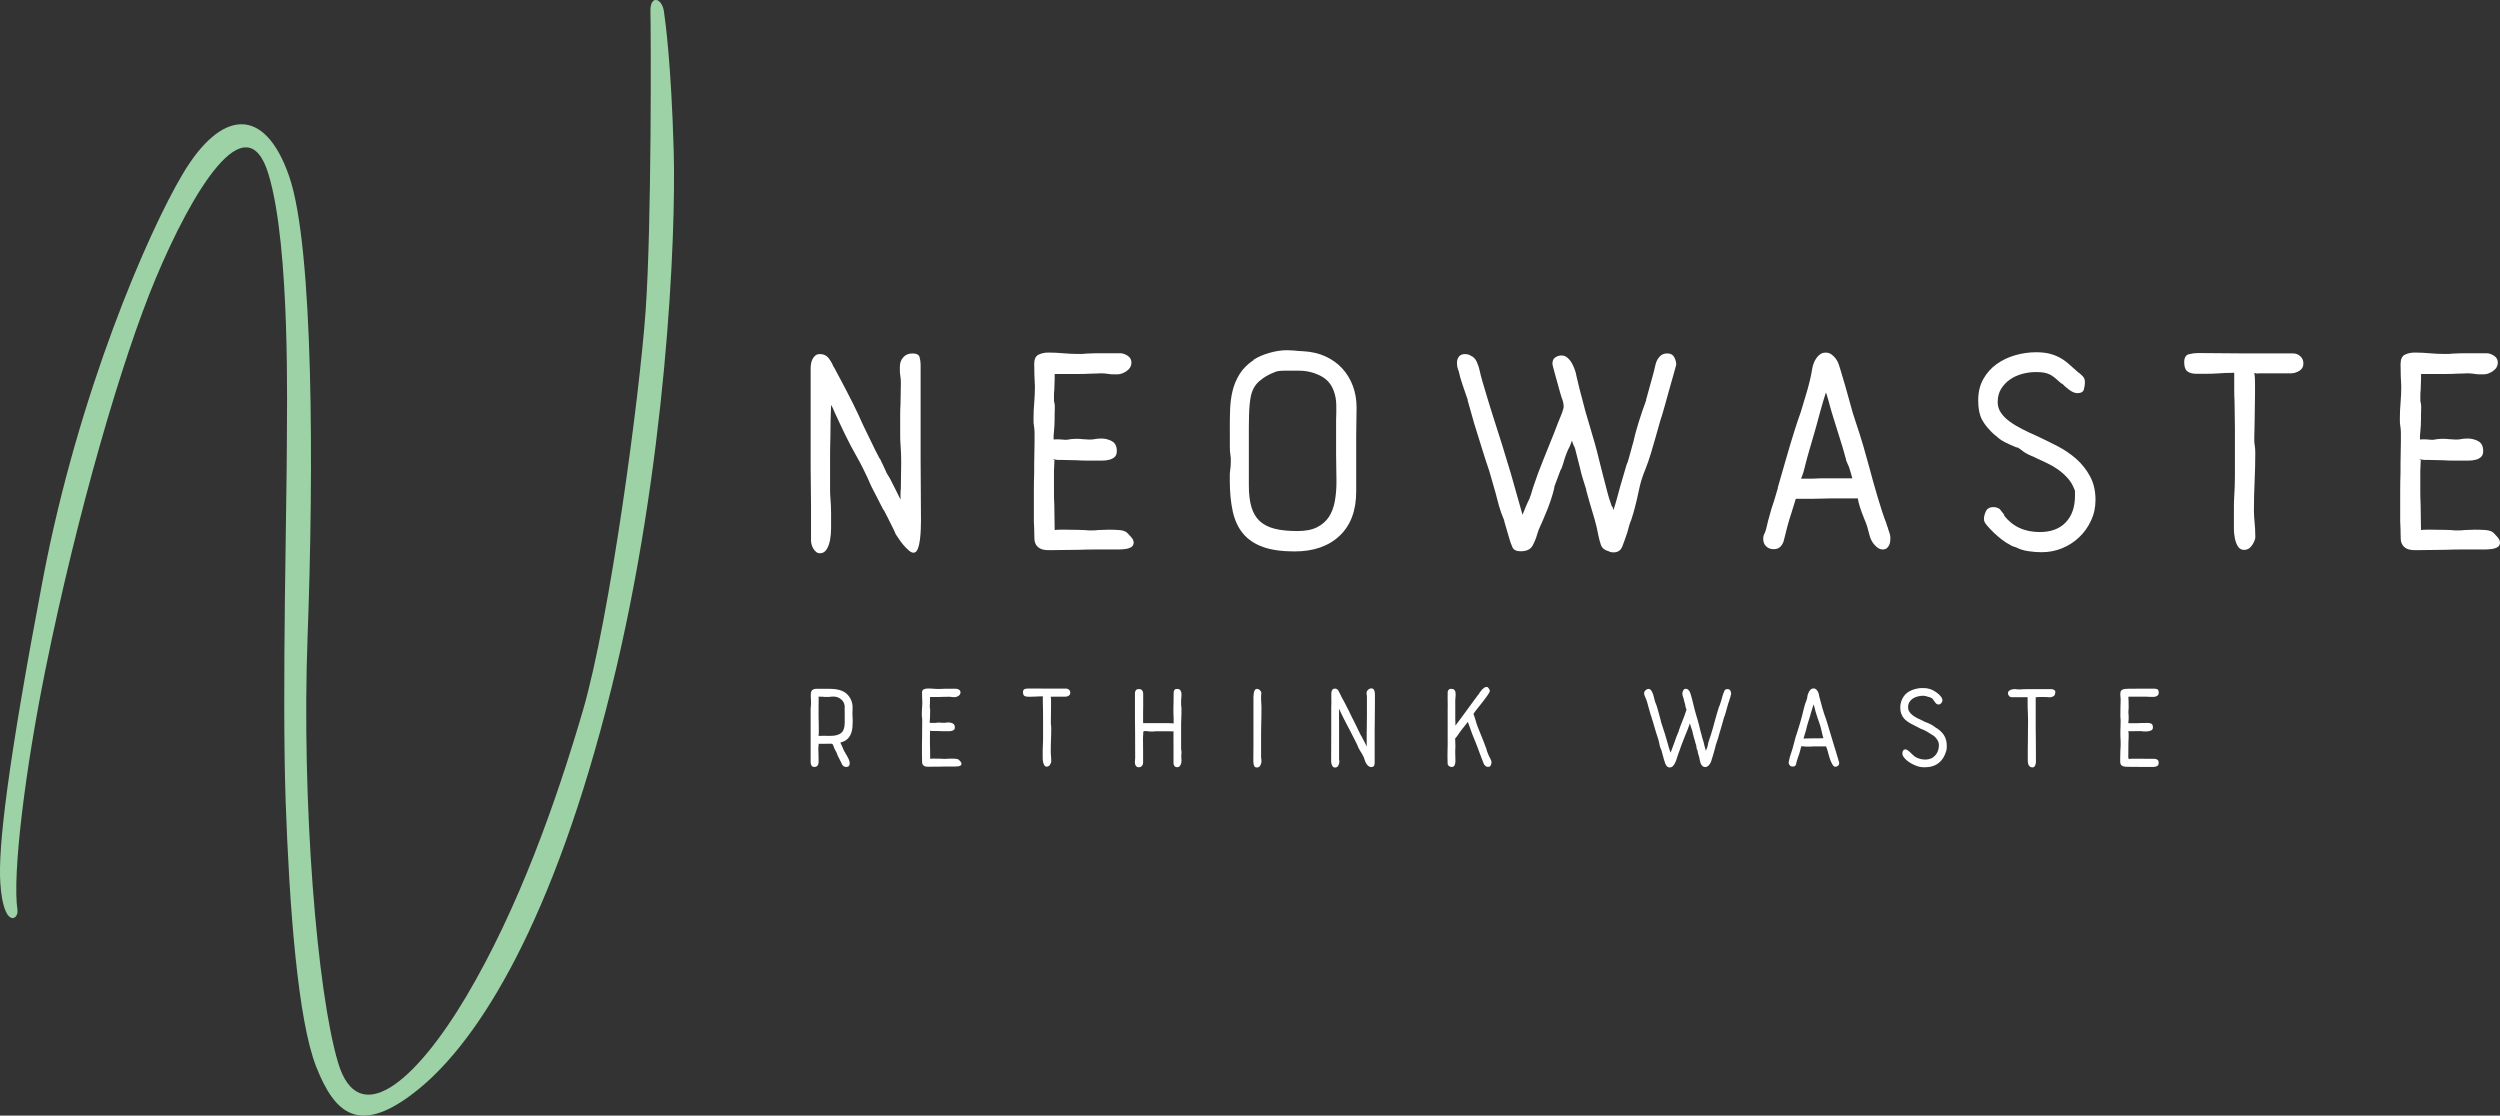 <?xml version="1.0" encoding="UTF-8"?>
<svg id="Layer_1" data-name="Layer 1" xmlns="http://www.w3.org/2000/svg" viewBox="0 0 545.86 243.58">
  <rect x="0" y="0" width="545.86" height="243.58" fill="#333333" stroke="none"/>
  <defs>
    <style>
      .cls-1 {
        fill: #fff;
      }

      .cls-2 {
        fill: #9cd2a5;
      }
    </style>
  </defs>
  <g>
    <g>
      <path class="cls-1" d="M199.5,120.69c-.34,0-.71-.18-1.11-.54-.41-.36-.8-.77-1.19-1.22-.38-.45-.72-.91-1.01-1.37-.29-.46-.5-.78-.65-.97,0-.1-.18-.5-.54-1.22-.36-.72-.73-1.46-1.11-2.23l-.93-1.8h-.07l-1.51-2.95c-.67-1.2-1.32-2.54-1.94-4.03-.34-.72-.7-1.46-1.08-2.23-.38-.77-.77-1.48-1.15-2.16-.96-1.68-1.85-3.35-2.66-5.03-.82-1.68-1.58-3.31-2.3-4.89l-.5-1.15v.07l-.29-.58c-.05,1.15-.08,2.3-.11,3.45-.02,1.15-.04,2.3-.04,3.45-.05,1.68-.07,3.36-.07,5.03v6.72c0,.55.02,1.09.07,1.62.05.57.08,1.15.11,1.72.02.58.04,1.13.04,1.65v3.24c0,.91-.07,1.77-.22,2.59-.14.82-.4,1.51-.75,2.08-.36.58-.85.86-1.47.86-.34,0-.62-.11-.86-.32-.24-.22-.44-.47-.61-.75-.17-.29-.29-.59-.36-.9-.07-.31-.11-.56-.11-.75v-7.55c0-1.39-.01-2.78-.04-4.17-.03-1.39-.04-2.78-.04-4.17v-21.78c0-.24.02-.54.07-.9.05-.36.14-.69.29-1.01.14-.31.35-.59.61-.83.26-.24.61-.36,1.04-.36.86,0,1.53.34,2.01,1.01.48.67.81,1.29,1.01,1.87v-.14l1.8,3.38c.81,1.53,1.62,3.09,2.41,4.67.79,1.58,1.52,3.14,2.19,4.67.62,1.25,1.23,2.5,1.83,3.77.6,1.27,1.23,2.53,1.9,3.77l-.07-.14c.1.1.17.2.22.32.05.12.12.3.22.54v-.07l.86,1.87c.1.24.2.46.32.65.12.19.25.41.4.65l.29.5.14.29c.43.82.81,1.57,1.15,2.26.33.7.65,1.33.93,1.91v-1.19c0-.41.02-.8.07-1.19,0-.72.01-1.69.04-2.91.02-1.22.04-2.19.04-2.91,0-.67-.01-1.32-.04-1.94-.02-.62-.06-1.27-.11-1.94-.05-.57-.07-1.25-.07-2.01v-4.46c0-.77.02-1.56.07-2.37,0-.62.01-1.4.04-2.34.02-.93.04-1.71.04-2.34,0-.24-.01-.5-.04-.79-.02-.29-.06-.58-.11-.86-.05-.29-.07-.58-.07-.86v-.93c0-.81.25-1.5.75-2.05.5-.55,1.16-.83,1.98-.83.91,0,1.44.28,1.58.83.14.55.22,1.09.22,1.62v20.49c0,2.25.01,4.49.04,6.72.02,2.23.04,4.52.04,6.87,0,.38-.01.97-.04,1.76-.03.79-.08,1.57-.18,2.34-.1.77-.25,1.44-.47,2.01-.22.58-.52.86-.9.86Z"/>
      <path class="cls-1" d="M225.81,79.5c0-1.05.31-1.74.93-2.05.62-.31,1.34-.47,2.16-.47.53,0,1.07.01,1.62.04.55.02,1.09.06,1.62.11.53.05,1.04.08,1.55.11.5.02,1.02.04,1.55.04h.9c.31,0,.63-.02.97-.07.33,0,.67-.01,1.01-.04.33-.02.67-.04,1.01-.04h5.46c.53,0,1.07.18,1.62.54.55.36.83.85.83,1.47,0,.77-.35,1.39-1.04,1.87-.7.48-1.35.72-1.98.72h-1.01c-.29,0-.57-.02-.86-.07-.29-.05-.59-.08-.9-.11-.31-.02-.59-.04-.83-.04s-.56.01-.97.04c-.41.03-.88.04-1.4.04-.77.05-1.67.07-2.7.07h-5.07v1.01c0,.38-.01.79-.04,1.22-.02.43-.04.84-.04,1.22-.05.38-.07.79-.07,1.22v1.22c0,.1.02.19.07.29.1.38.13.82.11,1.29-.02.48-.04.96-.04,1.44v.86c0,.43-.01.91-.04,1.44-.02.53-.06,1.01-.11,1.44-.05.38-.07.65-.07.79v.86c.62-.05,1.17-.05,1.65,0,.14,0,.31.01.5.04.19.03.36.04.5.04.1,0,.24-.01.43-.04.19-.02.41-.06.65-.11.91-.1,1.77-.1,2.59,0,.19,0,.41.01.65.04.24.03.46.04.65.04h.54c.22,0,.44-.02.68-.07.24-.05.49-.08.75-.11.26-.02.54-.04.83-.04.81,0,1.58.19,2.3.58.72.38,1.08,1.1,1.08,2.16,0,.58-.16,1.01-.47,1.29-.31.29-.71.49-1.19.61-.48.12-.97.18-1.47.18h-3.52c-.65,0-1.31-.02-1.98-.07-.48,0-1.09-.01-1.83-.04-.74-.02-1.35-.04-1.83-.04h-.57c-.19,0-.36-.02-.5-.07-.1,0-.2-.01-.32-.04-.12-.02-.23-.04-.32-.04.29.1.42.19.4.29-.02.1-.04.19-.04.29,0,.34-.01.66-.04.97-.02.31-.04.64-.04.97v4.67c0,.91.02,1.82.07,2.73,0,.96.01,1.88.04,2.77.02.89.04,1.79.04,2.7v.07c.38-.05.78-.07,1.19-.07h1.4c.96,0,1.89.01,2.8.04.91.02,1.56.06,1.94.11h1.04c.46,0,.8-.02,1.04-.07.38,0,.77-.01,1.15-.04.38-.02.77-.04,1.15-.04h.29c.53,0,1.2.02,2.01.07.81.05,1.41.24,1.8.58.24.24.54.56.9.97.36.41.54.8.54,1.19,0,.43-.17.75-.5.97-.34.22-.75.36-1.26.43-.5.07-1.03.11-1.58.11h-5.25c-1.13,0-2.24.03-3.34.07-1.1,0-2.19.01-3.27.04-1.08.03-2.17.04-3.27.04-.82,0-1.44-.11-1.87-.32-.43-.22-.75-.5-.97-.86-.22-.36-.34-.78-.36-1.26-.02-.48-.04-1.01-.04-1.58v-.43c0-.33-.01-.65-.04-.93-.02-.29-.04-.6-.04-.93v-6.36c0-1.46.02-2.91.07-4.35v-1.94c0-.77.01-1.55.04-2.34.02-.79.04-1.57.04-2.34v-2.01c0-.24-.01-.5-.04-.79-.02-.29-.06-.58-.11-.86-.05-.29-.07-.59-.07-.9v-.83c0-.53.01-1.05.04-1.58.02-.53.06-1.05.11-1.58.05-.53.08-1.11.11-1.76.02-.65.04-1.23.04-1.76-.05-.81-.08-1.63-.11-2.44-.02-.81-.04-1.63-.04-2.44Z"/>
      <path class="cls-1" d="M268.52,93.45c0-1.34.02-2.71.07-4.1.05-1.39.23-2.73.54-4.03.31-1.29.83-2.52,1.55-3.67.72-1.15,1.73-2.16,3.02-3.02v-.07c.96-.62,2.11-1.13,3.45-1.51,1.34-.38,2.59-.58,3.74-.58.38,0,.81.01,1.29.04.48.02.91.06,1.29.11.14,0,.33.01.57.04.24.03.46.04.65.04,1.73.1,3.29.47,4.71,1.11,1.41.65,2.62,1.51,3.63,2.59s1.78,2.35,2.34,3.81c.55,1.46.83,3.03.83,4.71,0,1.1-.01,2.18-.04,3.23-.02,1.05-.04,2.11-.04,3.16v12.01c0,4.17-1.21,7.39-3.63,9.67-2.42,2.28-5.69,3.41-9.81,3.41-2.78,0-5.08-.32-6.9-.97-1.82-.65-3.27-1.62-4.35-2.91-1.08-1.29-1.83-2.91-2.26-4.85-.43-1.94-.65-4.21-.65-6.79v-1.04c0-.36.02-.71.07-1.04.05-.33.08-.66.11-.97.02-.31.04-.63.04-.97v-.68c0-.22-.02-.44-.07-.68-.1-.62-.14-1.27-.14-1.94v-4.1ZM283.33,115.95c1.72,0,3.14-.27,4.24-.83,1.1-.55,1.96-1.31,2.59-2.26.62-.96,1.05-2.1,1.29-3.41.24-1.32.36-2.74.36-4.28,0-.96-.01-1.94-.04-2.95-.02-1.01-.04-2.01-.04-3.02v-7.55c.05-1.1.06-2.19.04-3.27-.02-1.08-.2-2.07-.54-2.98-.53-1.53-1.52-2.66-2.98-3.38-1.46-.72-2.98-1.08-4.57-1.08h-3.38c-.91,0-1.61.12-2.09.36-1.25.48-2.34,1.13-3.27,1.94-.93.82-1.55,1.92-1.83,3.31-.1.43-.18,1.01-.25,1.72-.07.72-.12,1.5-.14,2.34-.03.84-.04,1.68-.04,2.52v12.9c0,1.87.19,3.44.57,4.71.38,1.27.99,2.29,1.83,3.06.84.77,1.93,1.32,3.27,1.65,1.34.34,2.99.5,4.96.5Z"/>
      <path class="cls-1" d="M341.4,88.63c0-.24-.03-.46-.07-.65-.05-.19-.1-.38-.14-.58-.14-.33-.34-.92-.57-1.76-.24-.84-.48-1.7-.72-2.59-.24-.89-.46-1.68-.65-2.37-.19-.69-.29-1.11-.29-1.26,0-.62.2-1.08.61-1.37.41-.29.87-.43,1.4-.43.48,0,.91.17,1.29.5.38.34.71.74.97,1.22.26.48.48.97.65,1.47.17.5.28.92.32,1.26l.65,2.73.72,2.73.58,2.23.93,3.16c.38,1.25.77,2.55,1.15,3.92.38,1.37.72,2.67,1.01,3.92l.86,3.38c.29,1.1.56,2.17.83,3.2.26,1.03.54,1.93.83,2.7.1.34.17.53.22.58.05.05.08.07.11.07.02,0,.04.04.04.11s.05.28.14.61c.29-.86.55-1.72.79-2.59.24-.86.48-1.75.72-2.66l1.37-4.67.29-.72c.14-.53.3-1.08.47-1.65.17-.58.37-1.32.61-2.23v.07c.33-1.53.77-3.14,1.29-4.82.53-1.68,1.08-3.28,1.65-4.82l-.07.07,1.65-5.97c0-.1.02-.19.07-.29.05-.1.07-.19.07-.29.1-.38.19-.79.29-1.22.09-.43.25-.83.47-1.19s.49-.66.83-.9c.34-.24.77-.36,1.29-.36.72,0,1.22.28,1.51.83.29.55.43,1.09.43,1.62,0,.05-.16.62-.47,1.73-.31,1.1-.66,2.33-1.04,3.67-.38,1.34-.73,2.59-1.04,3.74-.31,1.15-.49,1.77-.54,1.87-.29.86-.54,1.69-.75,2.48-.22.79-.44,1.59-.68,2.41-.34,1.2-.68,2.38-1.04,3.56-.36,1.17-.75,2.31-1.19,3.41-.53,1.29-.92,2.49-1.19,3.59-.26,1.1-.49,2.13-.68,3.09-.14.58-.3,1.2-.47,1.87-.17.67-.42,1.51-.75,2.52-.14.29-.29.68-.43,1.19-.14.5-.29,1.02-.43,1.55-.38,1.15-.74,2.16-1.08,3.02-.34.86-.98,1.29-1.94,1.29-.38,0-.72-.07-1.01-.22h.07c-.96-.24-1.56-.72-1.8-1.44-.24-.72-.43-1.44-.57-2.16-.19-1.1-.47-2.28-.83-3.52-.36-1.25-.73-2.49-1.11-3.74l-.72-2.59.07.07c-.29-.91-.55-1.75-.79-2.52-.24-.77-.43-1.48-.57-2.16l-1.15-4.53c-.24-.43-.46-.96-.65-1.58l-.43,1.15c-.29.53-.54,1.08-.76,1.65-.22.57-.4,1.1-.54,1.58-.05.1-.07.19-.07.29-.1.24-.19.53-.29.86-.1.34-.22.62-.36.86v-.07l-1.29,3.45c-.05.1-.08.23-.11.4-.03.17-.04.28-.04.32-.38,1.53-.88,3.04-1.47,4.53-.6,1.49-1.23,2.97-1.91,4.46l-.29.86c-.24.91-.59,1.77-1.04,2.59-.46.82-1.33,1.22-2.62,1.22-.91,0-1.5-.29-1.76-.86s-.49-1.2-.68-1.87l-1.15-3.95.07.07c-.53-1.25-.92-2.35-1.19-3.31-.26-.96-.52-1.92-.76-2.88-.24-.81-.47-1.61-.68-2.37-.22-.77-.44-1.56-.68-2.37-.58-1.68-1.14-3.41-1.69-5.21-.55-1.8-1.09-3.53-1.62-5.21l-1.44-5.1.07.07c-.38-1.15-.75-2.23-1.11-3.23-.36-1.01-.66-2.06-.9-3.16-.24-.48-.36-1.08-.36-1.8,0-.53.14-.97.43-1.33.29-.36.72-.54,1.29-.54.48,0,.89.1,1.22.29h-.07c.67.24,1.16.72,1.47,1.44.31.72.51,1.34.61,1.87.14.67.35,1.46.61,2.37.26.91.54,1.85.83,2.8.29.96.56,1.87.83,2.73.26.86.49,1.58.68,2.16.67,2.06,1.33,4.13,1.98,6.22.65,2.08,1.28,4.18,1.91,6.29l2.52,8.91.94-2.3v.07c.1-.29.19-.51.29-.68.1-.17.19-.37.29-.61.1-.24.2-.54.32-.9s.28-.87.47-1.55c.67-2.01,1.41-4.03,2.23-6.04.81-2.01,1.6-3.98,2.37-5.89l.86-2.23c.29-.67.56-1.35.83-2.05.26-.69.4-1.23.4-1.62Z"/>
      <path class="cls-1" d="M399.57,108.83c-.67,0-1.32.01-1.94.04-.62.02-1.27.04-1.94.04h-3.59l-.93,3.02c-.34,1.01-.64,2-.9,2.98-.26.98-.51,1.98-.75,2.98-.1.48-.32.93-.68,1.37-.36.43-.88.65-1.55.65s-1.22-.2-1.65-.61c-.43-.41-.65-.95-.65-1.62,0-.53.12-.98.36-1.37l-.07.22c.24-.62.42-1.23.54-1.83.12-.6.28-1.21.47-1.83.14-.58.31-1.17.5-1.8.19-.62.38-1.2.57-1.73l.86-2.88-.07.07c.62-2.16,1.23-4.28,1.83-6.36.6-2.08,1.23-4.21,1.91-6.36.19-.62.4-1.25.61-1.87.22-.62.44-1.27.68-1.94.43-1.39.9-2.95,1.4-4.67.5-1.73.87-3.33,1.11-4.82.05-.33.14-.71.29-1.11.14-.41.34-.79.58-1.15.24-.36.53-.66.86-.9.34-.24.74-.36,1.22-.36s.9.13,1.26.4c.36.26.67.58.94.93.26.36.47.74.61,1.15.14.41.26.78.36,1.11l1.15,3.88c.38,1.29.74,2.59,1.08,3.88.33,1.29.72,2.56,1.15,3.81.57,1.68,1.11,3.38,1.62,5.1.5,1.72.95,3.31,1.33,4.74.24.91.51,1.93.83,3.06.31,1.13.63,2.25.97,3.38.33,1.13.67,2.2,1.01,3.24.34,1.03.65,1.91.94,2.62.09.38.19.67.29.86.09.38.22.77.36,1.15.14.38.22.77.22,1.15,0,.19-.01.43-.04.72-.03.29-.1.56-.22.83-.12.26-.29.49-.5.68-.22.19-.52.29-.9.29s-.73-.11-1.04-.32c-.31-.22-.6-.48-.86-.79-.26-.31-.48-.65-.65-1.01-.17-.36-.28-.66-.32-.9-.19-.77-.37-1.43-.54-1.98-.17-.55-.37-1.09-.61-1.62-.34-.81-.64-1.62-.9-2.41-.26-.79-.44-1.5-.54-2.12h-6.04ZM394.1,101.86c-.1.38-.2.78-.32,1.19-.12.41-.3.9-.54,1.47h2.37c.29,0,.59-.01.9-.04.31-.02.63-.04.97-.04h6.97c-.1-.38-.22-.8-.36-1.26-.14-.46-.29-.92-.43-1.4v.07c-.19-.43-.32-.74-.4-.93-.07-.19-.13-.33-.18-.43v-.14c-.24-.91-.49-1.8-.75-2.66-.26-.86-.54-1.75-.83-2.66-.38-1.25-.78-2.52-1.19-3.81-.41-1.29-.78-2.59-1.11-3.88l-.43-1.44c-.1-.1-.13-.11-.11-.04.02.07.04-.01.04-.25-.43,1.34-.83,2.67-1.19,3.99-.36,1.32-.73,2.67-1.11,4.06l-1.73,5.97c-.1.38-.19.75-.29,1.11-.1.36-.19.73-.29,1.11Z"/>
      <path class="cls-1" d="M437.53,112.5c1.87,2.44,4.48,3.67,7.84,3.67,2.44,0,4.34-.71,5.68-2.12,1.34-1.41,2.01-3.34,2.01-5.79v-.9c0-.26-.05-.44-.14-.54-.34-.91-.83-1.73-1.47-2.44-.65-.72-1.37-1.35-2.16-1.91-.79-.55-1.63-1.03-2.52-1.44-.89-.41-1.74-.8-2.55-1.19h.07c-1.01-.38-1.8-.77-2.37-1.15-.34-.24-.64-.47-.9-.68-.26-.22-.49-.32-.68-.32-.1-.05-.17-.07-.22-.07-.82-.33-1.61-.69-2.37-1.08-.77-.38-1.46-.89-2.08-1.51v.07c-1.29-1.15-2.24-2.26-2.84-3.34-.6-1.08-.9-2.53-.9-4.35s.37-3.32,1.11-4.64c.74-1.32,1.71-2.41,2.91-3.27,1.2-.86,2.55-1.51,4.06-1.94,1.51-.43,3.03-.65,4.56-.65,1.1,0,2.05.1,2.84.29.79.19,1.53.47,2.23.83.69.36,1.35.82,1.98,1.37.62.55,1.34,1.19,2.16,1.91l.22.14c.29.24.56.5.83.79.26.29.4.7.4,1.22,0,.48-.07,1-.22,1.55-.14.55-.62.83-1.44.83-.53,0-1.13-.25-1.8-.75-.67-.5-1.17-.95-1.51-1.33h-.14c-.53-.48-.99-.89-1.4-1.22-.41-.33-.8-.6-1.19-.79-.38-.19-.82-.32-1.29-.4s-1.05-.11-1.73-.11c-1.01,0-2,.13-2.98.4-.98.26-1.87.67-2.66,1.22-.79.55-1.44,1.23-1.94,2.05-.5.82-.75,1.77-.75,2.88,0,.86.24,1.64.72,2.34.48.7,1.11,1.33,1.91,1.91.79.58,1.7,1.13,2.73,1.65,1.03.53,2.1,1.03,3.2,1.51,1.44.67,2.92,1.4,4.46,2.19,1.53.79,2.91,1.73,4.13,2.8,1.22,1.08,2.23,2.35,3.02,3.81.79,1.46,1.19,3.18,1.19,5.14,0,1.63-.32,3.14-.97,4.53-.65,1.39-1.51,2.6-2.59,3.63-1.08,1.03-2.33,1.83-3.74,2.41-1.41.58-2.91.86-4.49.86-.91,0-1.86-.07-2.84-.22-.98-.14-1.86-.41-2.62-.79h.07c-.53-.14-.92-.29-1.19-.43-.26-.14-.51-.29-.75-.43-.29-.14-.72-.43-1.29-.86-.57-.43-1.15-.92-1.73-1.47-.57-.55-1.09-1.09-1.54-1.62-.46-.53-.68-.98-.68-1.37,0-.57.14-1.16.43-1.76.29-.6.84-.9,1.65-.9.48,0,.94.14,1.37.43l1.01,1.29-.07.07Z"/>
      <path class="cls-1" d="M502.94,79.28c0,.77-.3,1.33-.9,1.69-.6.36-1.19.54-1.76.54h-6.9c-.19,0-.37.01-.54.04-.17.03-.32-.01-.47-.11h-.14c.1.67.14,1.38.14,2.12v2.48c0,.96-.01,1.92-.04,2.88-.03.96-.04,1.89-.04,2.8,0,.72-.01,1.38-.04,1.98-.03.6-.04,1.16-.04,1.69v.83c0,.26.02.54.07.83.05.29.08.58.11.86.02.29.04.6.04.93,0,1.05-.01,2.1-.04,3.13-.02,1.03-.06,2.07-.11,3.13-.05,1.05-.08,2.1-.11,3.13-.03,1.03-.04,2.07-.04,3.13,0,.48.01.93.04,1.37.02.43.06.89.11,1.37.05.48.08.96.11,1.44.02.48.04.96.04,1.44v.5c-.1.53-.36,1.09-.79,1.69-.43.6-.98.9-1.65.9-.57,0-1.02-.24-1.33-.72-.31-.48-.54-1.07-.68-1.76-.14-.69-.22-1.4-.22-2.12v-4.74c0-.77.02-1.53.07-2.3.05-.77.08-1.52.11-2.26.02-.74.04-1.5.04-2.26v-10.42c0-.96-.01-1.92-.04-2.88-.03-.96-.04-1.92-.04-2.88-.05-.86-.07-1.82-.07-2.88v-3.45c-.67,0-1.32.01-1.94.04-.62.03-1.25.06-1.87.11-.77.05-1.52.07-2.26.07h-2.19c-.86,0-1.52-.18-1.98-.54-.46-.36-.68-1.02-.68-1.98,0-1.01.35-1.59,1.04-1.76.69-.17,1.35-.25,1.98-.25,1.73,0,3.45.01,5.18.04,1.73.02,3.45.04,5.18.04h10.42c.57,0,1.09.2,1.54.61.46.41.68.92.68,1.55Z"/>
      <path class="cls-1" d="M524.15,79.5c0-1.05.31-1.74.93-2.05.62-.31,1.34-.47,2.16-.47.53,0,1.07.01,1.62.04.55.02,1.09.06,1.62.11.53.05,1.04.08,1.55.11.5.02,1.02.04,1.55.04h.9c.31,0,.63-.02.97-.07.33,0,.67-.01,1.01-.04.34-.02.67-.04,1.01-.04h5.46c.53,0,1.07.18,1.62.54.55.36.83.85.83,1.47,0,.77-.35,1.39-1.04,1.87-.7.48-1.35.72-1.98.72h-1.01c-.29,0-.58-.02-.86-.07-.29-.05-.59-.08-.9-.11-.31-.02-.59-.04-.83-.04s-.56.01-.97.04c-.41.03-.88.04-1.4.04-.77.05-1.67.07-2.7.07h-5.07v1.01c0,.38-.01.79-.04,1.22-.03.43-.04.84-.04,1.22-.05.38-.07.79-.07,1.22v1.22c0,.1.02.19.07.29.1.38.13.82.11,1.29-.03.48-.04.96-.04,1.44v.86c0,.43-.01.91-.04,1.44-.03.53-.06,1.01-.11,1.44-.05.38-.07.65-.07.79v.86c.62-.05,1.17-.05,1.65,0,.14,0,.31.01.5.04.19.03.36.04.5.04.1,0,.24-.01.43-.04.19-.02.41-.06.65-.11.91-.1,1.77-.1,2.59,0,.19,0,.41.01.65.04.24.03.45.04.65.04h.54c.22,0,.44-.02.68-.07.24-.05.49-.08.75-.11.26-.02.54-.04.83-.04.81,0,1.58.19,2.3.58.72.38,1.08,1.1,1.08,2.16,0,.58-.16,1.01-.47,1.29-.31.29-.71.49-1.19.61-.48.12-.97.18-1.47.18h-3.52c-.65,0-1.31-.02-1.98-.07-.48,0-1.09-.01-1.83-.04-.74-.02-1.36-.04-1.83-.04h-.58c-.19,0-.36-.02-.5-.07-.1,0-.2-.01-.32-.04-.12-.02-.23-.04-.32-.04.29.1.42.19.4.29-.03.1-.04.19-.04.29,0,.34-.01.66-.04.97-.03.31-.04.64-.04.97v4.67c0,.91.02,1.82.07,2.73,0,.96.01,1.88.04,2.77.02.89.04,1.79.04,2.7v.07c.38-.05.78-.07,1.19-.07h1.4c.96,0,1.89.01,2.8.04.91.02,1.56.06,1.94.11h1.04c.46,0,.8-.02,1.04-.07.38,0,.77-.01,1.15-.04.38-.02.77-.04,1.15-.04h.29c.53,0,1.2.02,2.01.07.81.05,1.41.24,1.8.58.24.24.54.56.9.97.36.41.54.8.54,1.19,0,.43-.17.75-.5.97-.34.22-.76.36-1.26.43s-1.03.11-1.58.11h-5.25c-1.13,0-2.24.03-3.34.07-1.1,0-2.19.01-3.27.04-1.08.03-2.17.04-3.27.04-.82,0-1.44-.11-1.87-.32-.43-.22-.75-.5-.97-.86-.22-.36-.34-.78-.36-1.26-.03-.48-.04-1.01-.04-1.58v-.43c0-.33-.01-.65-.04-.93-.03-.29-.04-.6-.04-.93v-6.36c0-1.46.02-2.91.07-4.35v-1.94c0-.77.01-1.55.04-2.34.02-.79.04-1.57.04-2.34v-2.01c0-.24-.01-.5-.04-.79-.03-.29-.06-.58-.11-.86-.05-.29-.07-.59-.07-.9v-.83c0-.53.01-1.05.04-1.58.02-.53.06-1.05.11-1.58.05-.53.08-1.11.11-1.76.02-.65.04-1.23.04-1.76-.05-.81-.08-1.63-.11-2.44-.03-.81-.04-1.63-.04-2.44Z"/>
    </g>
    <g>
      <path class="cls-1" d="M177.89,167.47c-.34,0-.58-.1-.7-.31-.12-.21-.19-.45-.19-.71v-11.5c0-.15,0-.29.01-.41,0-.12.02-.25.04-.39.02-.11.03-.23.03-.34v-.34c0-.15,0-.3-.01-.44,0-.14-.01-.29-.01-.44-.02-.15-.03-.31-.03-.47v-.47c0-.34.05-.6.16-.77.1-.17.25-.29.43-.37s.39-.11.61-.11h2.74c.46,0,.92.02,1.38.07.47.05.93.16,1.38.33.55.21,1.01.52,1.38.93.37.41.65.88.84,1.41.11.34.18.67.2.97.02.3.02.62,0,.94,0,.1,0,.2-.01.3,0,.1-.01.2-.01.3,0,.15,0,.3.01.46,0,.15.01.3.01.46.02.15.03.32.03.51v.51c0,.42-.02.84-.06,1.26-.04.42-.12.82-.26,1.21-.13.39-.33.74-.6,1.06-.27.31-.62.58-1.06.78l.03-.03c-.19.1-.34.15-.44.17-.1.02-.2.05-.3.09.04.1.08.19.13.3.05.1.09.2.13.27.04.08.09.18.14.3.06.12.11.26.17.41.08.17.15.34.23.51.02.02.03.05.04.09,0,.04.02.06.04.06l.11.17s.06.08.07.11c0,.04.02.07.04.09.02.08.11.24.29.48.15.27.3.55.44.86.14.3.21.61.21.91,0,.23-.06.41-.19.56s-.31.21-.56.21h-.14s-.1-.02-.2-.06l.03.03c-.25-.08-.43-.22-.56-.43-.12-.21-.22-.42-.3-.63-.04-.09-.1-.22-.19-.38s-.18-.34-.27-.53c-.1-.17-.19-.35-.27-.54s-.17-.41-.24-.66v.03l-.37-.69.03.03c-.1-.13-.17-.31-.23-.54-.06-.17-.12-.33-.2-.48s-.19-.23-.34-.23c-.27,0-.54,0-.81.01-.28,0-.55.01-.81.01h-1.17c.02.06.02.1.01.14,0,.04-.01.08-.01.11-.04.27-.06.55-.06.86s0,.6.03.88c0,.15,0,.3.01.44,0,.14.01.29.01.44v.31c0,.19,0,.4.01.61,0,.22,0,.42-.06.61-.05.19-.14.35-.27.47-.13.12-.32.19-.57.19ZM184.45,154.46c0-.7-.24-1.27-.73-1.71s-1.07-.66-1.75-.66c-.1,0-.2,0-.33.01-.12,0-.24.02-.36.04-.11.02-.23.03-.36.03h-.73c-.13,0-.25,0-.34-.03-.1,0-.2,0-.33-.01-.12,0-.23-.01-.33-.01h-.48s0,.04.01.07c0,.03.01.05.01.07,0,.1,0,.19.01.3,0,.11.01.2.01.3,0,.27,0,.52-.01.77,0,.25-.01.49-.01.74v2.38c0,.3,0,.59.03.9,0,.3,0,.61.01.91,0,.3.01.61.01.91v.6c0,.13-.02.33-.06.6h.37c.27,0,.54,0,.81-.01.28,0,.54,0,.78.01h.68c1.03,0,1.8-.21,2.31-.63.51-.42.77-1.18.77-2.28v-1.63c0-.27,0-.54-.01-.83,0-.29-.01-.57-.01-.86Z"/>
      <path class="cls-1" d="M201.31,151.33c0-.42.12-.69.37-.81.25-.12.53-.19.86-.19.21,0,.42,0,.64.01.22,0,.43.02.64.04.21.02.41.03.61.04.2,0,.4.01.61.01h.36c.12,0,.25,0,.38-.03.13,0,.27,0,.4-.01.13,0,.27-.01.4-.01h2.17c.21,0,.42.07.64.21.22.14.33.34.33.59,0,.3-.14.55-.41.74s-.54.29-.78.29h-.4c-.11,0-.23,0-.34-.03-.11-.02-.23-.03-.36-.04-.12,0-.23-.01-.33-.01s-.22,0-.39.01c-.16,0-.35.01-.56.01-.3.02-.66.03-1.07.03h-2.01v.4c0,.15,0,.31-.01.48,0,.17-.01.33-.01.49-.02.15-.03.31-.03.48v.48s0,.08.03.11c.04.15.05.32.04.51,0,.19-.01.38-.01.57v.34c0,.17,0,.36-.01.57,0,.21-.02.4-.04.57-.02.15-.03.26-.03.31v.34c.25-.02.47-.02.66,0,.06,0,.12,0,.2.01.08,0,.14.01.2.01.04,0,.09,0,.17-.01.08,0,.16-.02.26-.04.36-.04.7-.04,1.03,0,.08,0,.16,0,.26.01.09,0,.18.01.26.01h.21c.09,0,.18,0,.27-.03.09-.02.19-.03.3-.04.1,0,.21-.01.33-.01.32,0,.63.08.91.23.29.15.43.44.43.86,0,.23-.06.4-.19.51-.12.11-.28.2-.47.24s-.38.07-.58.07h-1.4c-.26,0-.52,0-.78-.03-.19,0-.43,0-.73-.01-.3,0-.54-.01-.73-.01h-.23c-.08,0-.14,0-.2-.03-.04,0-.08,0-.13-.01-.05,0-.09-.01-.13-.01.11.04.17.08.16.11s-.01.08-.01.11c0,.13,0,.26-.01.38,0,.12-.01.25-.01.39v1.85c0,.36,0,.72.03,1.08,0,.38,0,.75.01,1.1,0,.35.01.71.01,1.07v.03c.15-.02.31-.03.47-.03h.56c.38,0,.75,0,1.11.01.36,0,.62.02.77.04h.41c.18,0,.32,0,.41-.03.15,0,.3,0,.46-.01.15,0,.3-.01.46-.01h.11c.21,0,.48,0,.8.03s.56.1.71.23c.09.1.21.22.36.39s.21.32.21.47c0,.17-.07.3-.2.39-.13.09-.3.14-.5.17-.2.03-.41.04-.63.04h-2.08c-.45,0-.89,0-1.33.03-.44,0-.87,0-1.3.01-.43,0-.86.01-1.3.01-.32,0-.57-.04-.74-.13-.17-.09-.3-.2-.38-.34s-.13-.31-.14-.5c0-.19-.01-.4-.01-.63v-.17c0-.13,0-.26-.01-.37,0-.11-.01-.24-.01-.37v-2.53c0-.58,0-1.16.03-1.73v-.77c0-.3,0-.61.01-.93,0-.31.01-.62.01-.93v-.8c0-.09,0-.2-.01-.31,0-.11-.02-.23-.04-.34-.02-.11-.03-.23-.03-.36v-.33c0-.21,0-.42.01-.63,0-.21.02-.42.04-.63.02-.21.03-.44.04-.7,0-.26.01-.49.01-.7-.02-.32-.03-.65-.04-.97,0-.32-.01-.65-.01-.97Z"/>
      <path class="cls-1" d="M233.69,151.24c0,.3-.12.53-.36.67-.24.14-.47.21-.7.21h-2.74c-.08,0-.15,0-.21.01-.07,0-.13,0-.19-.04h-.06c.04.27.06.55.06.84v.98c0,.38,0,.76-.01,1.14s-.01.75-.01,1.11c0,.29,0,.55-.01.78,0,.24-.01.46-.01.67v.33c0,.11,0,.21.03.33.02.11.03.23.04.34,0,.11.01.24.01.37,0,.42,0,.83-.01,1.24,0,.41-.02.82-.04,1.24-.02.42-.03.83-.04,1.24,0,.41-.01.82-.01,1.24,0,.19,0,.37.01.54,0,.17.02.35.04.54.02.19.03.38.04.57,0,.19.01.38.01.57v.2c-.04.21-.14.43-.31.67-.17.24-.39.36-.66.36-.23,0-.4-.1-.53-.29-.12-.19-.21-.42-.27-.7-.06-.28-.09-.56-.09-.84v-1.88c0-.3,0-.61.03-.91s.03-.6.04-.9c0-.29.01-.59.01-.9v-4.14c0-.38,0-.76-.01-1.14,0-.38-.01-.76-.01-1.14-.02-.34-.03-.72-.03-1.14v-1.37c-.27,0-.52,0-.77.01-.25,0-.49.02-.74.04-.3.02-.6.03-.9.03h-.87c-.34,0-.6-.07-.78-.21s-.27-.4-.27-.78.14-.63.41-.7c.28-.07.54-.1.78-.1.68,0,1.37,0,2.05.01.68,0,1.37.01,2.05.01h4.14c.23,0,.43.08.61.24s.27.37.27.61Z"/>
      <path class="cls-1" d="M248.59,150.44c.25,0,.44.04.59.13.14.09.25.2.31.34.07.14.1.3.11.47,0,.17.01.33.01.48v2.4c0,.21,0,.41-.01.6,0,.19-.01.38-.01.57v1.97c0,.15,0,.24.01.26,0,.02.01.1.01.23h5.54c.3,0,.67.02,1.11.06v-.94c0-.13,0-.26-.01-.37,0-.11-.01-.24-.01-.37-.02-.11-.03-.25-.03-.4v-1.44c0-.33,0-.66.03-.98,0-.27,0-.59.01-.97,0-.38.01-.7.01-.97,0-.11,0-.23.01-.36,0-.12.04-.24.09-.36.05-.11.12-.2.21-.27.09-.07.24-.1.43-.1.36,0,.61.11.76.34.14.23.21.49.21.77,0,.19,0,.37-.01.53,0,.16-.02.32-.04.47-.02.15-.03.31-.03.47v.84c0,.11,0,.23.03.34.02.13.03.26.04.37,0,.11.01.24.01.37,0,.36,0,.72-.01,1.07,0,.35-.02.7-.04,1.04-.02.32-.03.68-.03,1.06v5.42c0,.08,0,.16.03.26.02.1.03.19.04.29,0,.1.01.2.01.31,0,.08,0,.16-.01.24,0,.09-.01.16-.01.21-.02.08-.03.17-.03.29,0,.04,0,.08.01.13,0,.05.01.1.01.16.02.19.03.41.03.66s-.03.48-.09.68-.15.39-.29.54c-.13.15-.32.23-.57.23-.19,0-.34-.04-.44-.11-.1-.08-.19-.18-.24-.3-.06-.12-.09-.25-.1-.39,0-.13-.01-.26-.01-.37v-3.62c0-.82,0-1.51-.01-2.07,0-.56,0-.88.04-.96h-.34c-.11,0-.23,0-.36-.01-.12,0-.24-.01-.36-.01h-2.63c-.1,0-.18,0-.26.01s-.16.01-.26.01c-.1.02-.2.03-.3.03h-.3c-.13,0-.26,0-.39-.01-.12,0-.25-.02-.39-.04-.29-.04-.53-.05-.74-.04-.21,0-.31.11-.31.3v.37c0,.13,0,.25-.03.34,0,.1,0,.2-.01.33,0,.12-.01.22-.01.3,0,.44,0,.88.01,1.33,0,.45.01.89.01,1.33v2.6c0,.27-.09.5-.26.7-.17.2-.4.3-.68.3-.23,0-.4-.06-.53-.19-.12-.12-.21-.27-.26-.44-.05-.17-.07-.36-.06-.57,0-.21.02-.4.04-.57,0-.04,0-.09.01-.14,0-.06.01-.1.01-.14,0-.99,0-1.97-.01-2.94,0-.97-.01-1.95-.01-2.94-.02-.87-.03-1.86-.03-2.95v-5.32c0-.21.06-.4.17-.58s.3-.27.57-.27Z"/>
      <path class="cls-1" d="M274.41,150.41c.27,0,.5.11.7.31.2.21.3.45.3.71,0,.17-.02.33-.06.49v.84c0,.18,0,.37.03.56.02.21.03.41.04.6,0,.19.01.38.01.57,0,.61,0,1.22-.01,1.83,0,.61-.02,1.22-.04,1.83-.02.55-.03,1.16-.03,1.83v5.32c0,.11,0,.2.03.3.02.11.03.22.04.33,0,.1.01.21.01.33,0,.27-.08.55-.24.86-.16.3-.41.46-.76.46-.23,0-.4-.07-.5-.21s-.18-.31-.21-.5c-.04-.19-.06-.39-.06-.6v-.54c0-.49,0-.99.01-1.48,0-.49.01-.99.01-1.48v-10.53c0-.29.02-.56.06-.83.04-.27.11-.49.21-.68.1-.19.25-.29.44-.29Z"/>
      <path class="cls-1" d="M299.46,167.5c-.23,0-.43-.06-.6-.19-.17-.12-.32-.27-.44-.44-.12-.17-.23-.36-.31-.56-.09-.2-.16-.39-.21-.56,0-.02,0-.04-.01-.07,0-.03-.01-.05-.01-.07-.11-.29-.27-.6-.47-.96-.2-.35-.39-.67-.58-.96-.11-.17-.24-.43-.37-.77-.04-.13-.11-.3-.21-.5s-.21-.4-.33-.61h.03c-.06-.09-.11-.19-.16-.29-.05-.09-.08-.16-.1-.2-.17-.32-.33-.63-.48-.93-.15-.3-.3-.59-.46-.9l-.6-1.14c-.27-.49-.53-1.01-.8-1.54-.27-.53-.51-1.05-.74-1.54v-.03s-.05-.09-.09-.2l-.14-.23c-.02.53-.02,1.06-.01,1.58,0,.52.01,1.05.01,1.58v7.85c.04.1.06.2.06.31v.23c0,.25-.08.51-.23.8-.15.29-.39.43-.71.43-.21,0-.37-.07-.48-.2-.11-.13-.2-.3-.26-.48-.06-.19-.09-.38-.1-.57,0-.19-.01-.33-.01-.43,0-.97,0-1.93.01-2.88,0-.95.01-1.91.01-2.88v-5.73c0-.11,0-.23.01-.36,0-.12.01-.24.01-.36,0-.19,0-.37.01-.53,0-.16,0-.34-.01-.53v-.29c0-.17,0-.37-.01-.6,0-.23,0-.45.04-.66.04-.21.11-.39.23-.53.11-.14.29-.21.51-.21.34,0,.6.16.78.47.18.31.34.61.47.9l.14.34.6,1.08,1.17,2.28c.04.08.08.16.11.26.04.1.08.17.11.23v-.03l.26.54-.03-.03c.21.38.41.77.6,1.16.19.39.38.78.57,1.16.19.38.37.76.54,1.13.17.37.36.73.57,1.07.17.3.32.59.46.87.13.28.27.54.4.78.06.19.12.34.2.46v-2.98c0-.49,0-.97.03-1.47v-.67c0-.26,0-.52.01-.8,0-.28.01-.55.01-.81v-4.34c0-.06,0-.11-.03-.17-.02-.06-.03-.12-.04-.19,0-.07-.01-.16-.01-.27,0-.27.11-.5.34-.71.23-.21.48-.31.74-.31.19,0,.34.07.46.21.11.14.19.31.23.51s.06.4.06.61v.68c0,.78,0,1.55-.01,2.3,0,.75-.02,1.52-.02,2.3-.02.78-.03,1.55-.03,2.31v7.39c0,.19-.04.38-.13.57-.09.19-.27.29-.56.29Z"/>
      <path class="cls-1" d="M316.84,150.41c.38,0,.64.1.78.3s.21.46.21.78c0,.17,0,.33-.01.48,0,.15-.02.3-.04.46-.02.15-.03.3-.03.44v4.12c0,.15,0,.29.01.41,0,.12.02.27.02.43v.61c.55-.74,1.11-1.49,1.67-2.25.56-.76,1.12-1.52,1.67-2.28l.83-1.14.77-1.03.23-.26-.06.03c.08-.11.18-.26.3-.44.12-.18.26-.35.4-.5.14-.15.3-.29.46-.4.16-.11.33-.17.5-.17.02,0,.05,0,.1.01.05,0,.1.01.16.01.13.13.25.27.34.41.09.14.14.29.14.44,0,.1-.06.24-.17.44-.11.2-.27.43-.46.7-.19.27-.4.56-.64.87-.24.31-.48.62-.73.93-.3.38-.6.76-.9,1.13-.3.37-.52.69-.67.96.09.21.17.41.23.61.06.2.11.39.17.56.06.21.11.39.17.54.06.15.08.27.08.34.1.27.19.54.3.81.1.28.21.55.33.81l.97,2.42c.09.27.2.54.31.83.11.29.21.54.29.77.04.21.09.41.17.6.08.19.15.38.23.57l.23.51v-.03l.2.4c.06.13.11.26.17.39.06.12.09.26.09.41,0,.21-.05.43-.16.66-.1.23-.3.34-.58.34-.21,0-.38-.05-.5-.14-.12-.09-.23-.2-.33-.31l-.03-.03s-.07-.13-.14-.33c-.08-.2-.18-.46-.3-.77-.12-.31-.26-.66-.4-1.03-.14-.37-.28-.75-.41-1.13l-.77-2v.03c-.21-.48-.4-.96-.58-1.44-.18-.48-.36-.97-.53-1.47l-.43-1.2c-.09.11-.19.23-.27.34-.08.11-.18.23-.27.34-.3.38-.6.76-.9,1.14s-.53.71-.7,1c-.1.15-.19.29-.29.4-.1.11-.21.24-.34.37v.11c0,.15,0,.29.01.41s.01.26.01.41c.02.23.03.48.03.76s0,.52-.03.73c-.02.21-.02.4-.01.58,0,.18.01.38.01.59,0,.13,0,.27.01.41s.02.31.02.5v.5c0,.2-.03.39-.07.58-.05.19-.13.35-.24.48-.11.13-.29.2-.51.2-.19,0-.38-.07-.58-.21-.2-.14-.3-.33-.3-.56,0-.17,0-.34-.01-.51,0-.17-.01-.34-.01-.51,0-.27,0-.53-.01-.78,0-.26,0-.52.01-.78.02-.44.03-.94.03-1.51v-7.79c0-.27,0-.54.01-.81,0-.28,0-.55-.01-.81-.02-.23-.02-.46-.01-.68,0-.23.01-.46.01-.68v-.68c0-.23.07-.41.21-.56.14-.14.33-.21.56-.21Z"/>
      <path class="cls-1" d="M368.23,154.89c-.09-.15-.17-.35-.21-.6-.05-.25-.08-.44-.1-.57-.02-.08-.04-.15-.07-.21-.03-.07-.05-.15-.07-.24-.06-.21-.1-.41-.14-.6s-.08-.31-.11-.37c-.13-.32-.2-.64-.2-.94,0-.15.06-.35.19-.6.12-.25.31-.37.56-.37.19,0,.35.06.49.17.13.11.25.26.34.43.09.17.17.36.23.57.06.21.11.4.17.57l.11.4.26,1.06c.11.49.23.95.34,1.37.11.42.22.79.31,1.11.11.38.23.76.34,1.14.11.38.22.76.31,1.14.17.78.37,1.55.6,2.31h-.03c.11.38.22.74.33,1.08s.18.62.21.83l.37,1.37.37-.94-.03.03c.08-.21.12-.42.14-.63l.09-.37.57-1.74c.15-.46.29-.91.41-1.36.12-.45.24-.89.36-1.33.11-.44.26-.95.43-1.54.17-.59.32-1.09.46-1.51.04-.09.07-.19.1-.29.03-.09.06-.16.1-.2l-.03.09c.13-.34.27-.76.41-1.26.14-.49.27-.95.39-1.37v.03s0-.04.03-.06c.02-.02.03-.05.03-.09.08-.23.16-.44.26-.64.1-.2.3-.3.63-.3.3,0,.51.11.63.33.11.22.17.43.17.64,0,.08,0,.15-.03.23-.02.08-.05.16-.09.26v.09l-.23.74-.08.26v.06c-.1.21-.18.43-.24.66s-.13.46-.19.68l-.26.94-.2.68c-.02.1-.04.18-.07.24-.03.07-.06.13-.1.19l-.09.29-.4,1.43c-.11.38-.22.76-.33,1.13-.1.37-.21.74-.33,1.1-.04.21-.11.46-.2.74-.1.29-.19.57-.29.86l-.29.88h.03c-.04.13-.08.27-.11.4-.04.13-.08.27-.11.4-.09.38-.2.76-.31,1.13-.11.37-.23.72-.34,1.04l.03-.03c-.04.15-.1.32-.17.51-.08.19-.18.37-.3.54-.12.17-.27.31-.43.43s-.34.17-.53.17c-.21,0-.38-.06-.53-.17-.14-.11-.26-.26-.36-.43-.1-.17-.17-.36-.21-.56-.05-.2-.09-.39-.13-.56l-.06-.34c-.11-.32-.19-.57-.23-.76-.04-.18-.08-.38-.14-.58v-.14l-.06-.2v.03c-.1-.11-.15-.29-.17-.51l-.06-.4c0-.06-.02-.14-.06-.26l-.2-.6h.03c-.09-.32-.19-.64-.29-.96-.09-.31-.16-.58-.2-.78-.04-.23-.09-.44-.14-.63-.06-.19-.11-.36-.17-.51-.08-.21-.15-.41-.21-.61-.07-.2-.12-.39-.16-.58-.15.4-.3.8-.44,1.21-.14.41-.3.8-.47,1.18v-.03c-.32.8-.63,1.6-.93,2.4s-.58,1.61-.87,2.43c-.02.02-.03.06-.03.11,0,.04,0,.07-.03.09-.06.21-.13.45-.23.71-.1.27-.21.51-.34.74s-.28.42-.44.57c-.16.15-.36.23-.58.23-.32,0-.58-.13-.77-.4-.19-.27-.3-.51-.34-.74l-.11-.34c-.06-.15-.1-.29-.13-.4-.03-.11-.05-.22-.07-.31-.08-.19-.12-.33-.13-.41,0-.09-.03-.19-.07-.3l.03.03-.11-.29c-.04-.21-.07-.36-.1-.46-.03-.09-.06-.17-.1-.23-.15-.36-.26-.65-.31-.86l-.08-.37c-.04-.19-.08-.37-.11-.53-.04-.16-.09-.34-.14-.53-.15-.44-.3-.89-.44-1.36-.14-.47-.28-.93-.41-1.38l-.37-1.26-.23-.71.03.03c-.09-.25-.18-.48-.24-.7-.07-.22-.14-.45-.21-.7l-.26-.94c-.1-.38-.2-.76-.31-1.13-.11-.37-.25-.72-.4-1.04l-.06-.2.03.14c-.04-.11-.09-.24-.14-.37-.06-.13-.08-.28-.08-.43,0-.17.04-.31.11-.43.08-.11.17-.22.29-.31.19-.15.38-.23.57-.23s.35.08.49.24c.13.16.25.36.36.6s.19.49.26.77c.07.28.13.53.19.76l.14.51c.21.44.39.95.54,1.53.15.58.3,1.14.46,1.67l.29,1.11-.03-.03c.3.89.59,1.78.87,2.67s.54,1.77.78,2.67l-.03-.03c.06.21.1.36.14.46s.07.19.1.27c.03.09.06.18.09.29s.08.25.16.44c.11-.32.23-.64.36-.96.12-.31.24-.63.36-.96l.48-1.37c.13-.36.28-.71.43-1.06v.03l.11-.26s.02-.12.06-.26c.04-.13.08-.24.11-.31l.23-.66c.15-.36.3-.73.44-1.11s.29-.76.44-1.14c.09-.25.18-.48.24-.7s.15-.45.24-.7h.03Z"/>
      <path class="cls-1" d="M398.7,162.97h-2.65c-.09,0-.17,0-.23.01-.06,0-.13.01-.23.01-.1.02-.19.03-.29.03h-.78c-.16,0-.32,0-.47-.03l-.74-.06-.29,1.08c-.06.21-.12.43-.19.67-.07.24-.18.54-.33.9l.03-.06c-.04.15-.08.3-.14.46-.06.15-.1.29-.14.4v.11c-.04.23-.1.43-.19.61-.09.18-.31.27-.67.27-.25,0-.45-.09-.61-.27-.16-.18-.24-.38-.24-.61,0-.11.03-.26.08-.44.06-.18.1-.36.14-.53l-.03.09s0-.09.03-.14c.02-.06.03-.1.03-.14l.2-.63c.13-.38.25-.75.36-1.1.1-.35.2-.72.3-1.1l.4-1.51.46-1.43c.19-.57.37-1.14.53-1.71.16-.57.32-1.14.47-1.71.04-.15.08-.3.11-.46.04-.15.08-.3.11-.46.09-.4.2-.79.31-1.18.11-.39.25-.77.4-1.13l.17-.6c0-.17.03-.37.1-.6.07-.23.16-.45.27-.66.11-.21.25-.39.41-.53.16-.14.36-.21.58-.21s.41.06.56.19c.14.12.27.28.37.46.1.18.18.38.23.58.05.21.08.39.1.54.21.84.44,1.68.68,2.53.25.85.5,1.62.77,2.33.06.17.17.52.33,1.06.16.53.35,1.15.56,1.85.21.7.43,1.45.67,2.23.24.78.46,1.5.66,2.15.2.66.36,1.2.49,1.64.12.44.19.67.19.68,0,.27-.08.48-.24.63-.16.15-.38.23-.64.23-.17,0-.33-.1-.47-.3s-.28-.45-.41-.74c-.13-.29-.26-.62-.37-.98s-.21-.7-.29-1.03c-.06-.21-.11-.4-.16-.59-.05-.18-.09-.31-.13-.39l-.17-.43ZM394.36,159.34c-.1.32-.19.64-.29.96-.1.31-.19.63-.29.96.38-.02.85-.03,1.41-.04.56,0,1.11-.01,1.64-.01.48,0,.79,0,.96-.03s.28,0,.36.03c-.1-.27-.17-.52-.23-.76-.06-.24-.11-.49-.17-.76-.08-.3-.14-.58-.2-.83-.06-.25-.12-.47-.2-.66-.17-.49-.34-.99-.51-1.5s-.33-1-.48-1.5l.03.03c-.04-.11-.07-.21-.09-.29-.02-.08-.04-.16-.06-.26-.04-.13-.07-.27-.1-.41s-.06-.25-.1-.33l-.06-.14c-.1.32-.2.68-.33,1.06-.12.38-.24.77-.36,1.17h.03c-.21.65-.4,1.25-.57,1.81s-.28.95-.31,1.16c-.02.02-.03.05-.03.09l-.06.26Z"/>
      <path class="cls-1" d="M417.36,164.56c.08.08.19.18.34.3.15.12.3.25.46.39.34.19.69.34,1.06.44.36.11.74.16,1.14.16.91,0,1.64-.3,2.18-.9.54-.6.81-1.36.81-2.27,0-.38-.11-.76-.34-1.13-.23-.37-.5-.67-.83-.9h.03l-.48-.29c-.29-.19-.59-.38-.91-.57s-.62-.34-.89-.46c-.17-.06-.37-.14-.6-.24-.23-.1-.42-.2-.57-.3l-.34-.17c-.46-.23-.89-.46-1.31-.68-.42-.23-.79-.5-1.13-.81-.33-.31-.59-.69-.78-1.13-.19-.44-.29-.97-.29-1.6,0-.42.07-.84.21-1.26s.33-.79.56-1.11c.21-.3.47-.57.78-.8.31-.23.65-.41,1.01-.56s.74-.25,1.13-.33c.39-.08.77-.11,1.13-.11.27,0,.53,0,.78.03.26.02.52.08.78.17l-.03-.03c.23.06.5.17.83.34.32.17.63.37.93.6.3.23.55.48.77.76.22.28.33.56.33.84,0,.19-.08.38-.26.58-.17.2-.36.3-.57.3-.27,0-.49-.11-.67-.34-.18-.23-.35-.45-.5-.66h.03l-.29-.34s-.12-.08-.24-.13c-.12-.05-.25-.1-.39-.16l.03.03-.37-.11c-.17-.06-.33-.1-.48-.14-.15-.04-.3-.06-.46-.06-.4,0-.79.05-1.18.14-.39.1-.75.24-1.07.44s-.58.46-.78.78c-.2.32-.3.7-.3,1.14,0,.38.09.72.29,1.01s.44.56.74.78c.3.23.64.43,1,.61.36.18.71.35,1.06.5l.57.29h-.03c.44.15.85.32,1.23.51.38.19.73.41,1.05.66h-.03c.82.46,1.45,1.01,1.9,1.67.45.66.67,1.47.67,2.44,0,.34-.03.66-.08.94-.32,1.2-.88,2.12-1.67,2.75s-1.81.96-3.07.96c-.21,0-.42,0-.63-.03-.21-.02-.4-.05-.57-.09h.03c-.29-.06-.64-.18-1.06-.36s-.83-.41-1.23-.68c-.4-.28-.74-.58-1.01-.91-.28-.33-.41-.67-.41-1.01,0-.21.06-.4.17-.57.11-.17.3-.26.54-.26.15,0,.35.1.6.3s.48.4.68.61Z"/>
      <path class="cls-1" d="M448.74,151.21c0,.38-.12.65-.36.8-.24.15-.5.23-.78.23h-.31c-.11,0-.22,0-.31-.03-.09,0-.18,0-.24-.01-.07,0-.15-.01-.24-.01h-1.17c-.08,0-.15,0-.21.01-.07,0-.14.01-.21.01-.1.02-.24.03-.43.03v6.63c0,.75,0,1.51.03,2.27,0,.76,0,1.52.01,2.27,0,.75.01,1.53.01,2.33v.5c0,.2-.02.4-.07.6-.05.2-.12.37-.23.51s-.25.21-.44.21c-.27,0-.47-.07-.61-.2-.14-.13-.25-.3-.31-.48s-.1-.39-.11-.6c0-.21-.01-.39-.01-.54v-2.14c0-.7,0-1.42.03-2.14v-.97c0-.38,0-.78.01-1.18,0-.41.02-.8.02-1.18v-.97c0-.32,0-.65-.02-.98,0-.33-.02-.66-.04-.98s-.03-.65-.03-.97v-.97c0-.15,0-.32-.01-.5,0-.18,0-.36.01-.53h-3.45c-.25,0-.45-.09-.61-.27-.16-.18-.24-.38-.24-.59,0-.19.05-.34.16-.46.1-.11.24-.2.4-.27.16-.07.32-.11.49-.14.16-.03.3-.04.41-.04h.17c.15.04.3.06.43.06h.81c.14,0,.29,0,.44-.03.15,0,.3,0,.46-.01.15,0,.3-.01.46-.01h5.22c.23,0,.44.06.63.17.19.11.29.31.29.6Z"/>
      <path class="cls-1" d="M462.98,151.3c0-.21.05-.38.16-.5.1-.12.24-.21.4-.27s.33-.09.5-.11c.17-.02.31-.03.43-.03l3.34-.03h2.48c.32,0,.58.05.77.14.19.1.29.35.29.77,0,.23-.06.4-.19.53s-.27.21-.44.27-.35.09-.54.09h-.81c-.12,0-.23,0-.33-.03-.1,0-.19,0-.27-.01-.09,0-.18-.01-.27-.01h-3.77v.43c0,.13,0,.28.03.43,0,.21,0,.41.01.6s.01.39.01.6v.37c0,.13,0,.25-.03.34,0,.1,0,.2-.01.31,0,.11-.01.21-.01.29v.26c0,.08,0,.16.03.26,0,.1,0,.2.01.3s.01.2.01.3v.39c0,.12,0,.23-.03.33s-.03.18-.03.26v.26l-.03.03.03.03h2.07c.22,0,.45,0,.7-.03.23,0,.47,0,.71-.01.25,0,.49-.01.74-.01.34,0,.62.06.83.19.21.12.31.4.31.81,0,.32-.15.55-.46.67-.3.12-.65.19-1.03.19-.19,0-.37,0-.53-.01-.16,0-.31-.02-.44-.04-.09-.02-.17-.03-.23-.03h-.14c-.25,0-.49,0-.71.01-.23,0-.46.01-.68.01h-1.17s.06.14.06.3,0,.32.03.47v.26c0,.13,0,.27-.01.4,0,.13-.01.27-.01.4-.02.13-.03.26-.03.38v.39l-.03,2.85v.23s0,.07.01.1c0,.03.01.05.01.07v-.09c.04.11.06.22.06.31.3-.04.67-.06,1.08-.06h1.26c.32,0,.65,0,.98.01.33,0,.63.01.9.01h1.31c.17,0,.33.02.49.07.15.05.28.13.38.24.1.11.16.29.16.51,0,.38-.11.63-.34.76-.23.12-.48.19-.77.19h-2.77c-.46,0-.92,0-1.38-.01s-.93-.01-1.38-.01-.81-.03-1.06-.1c-.25-.07-.42-.18-.53-.33-.1-.15-.16-.35-.17-.59,0-.24-.01-.53-.01-.87,0-.1,0-.2.01-.31,0-.11.01-.24.01-.37,0-.25,0-.49.01-.74s.02-.49.04-.74c.02-.23.03-.46.03-.68v-.69c0-.15,0-.29-.02-.41,0-.12-.01-.26-.01-.41-.02-.13-.03-.28-.03-.43v-1.2c0-.25,0-.5.03-.77,0-.19,0-.43.01-.73,0-.29.02-.55.02-.76,0-.09,0-.18-.02-.24s-.01-.15-.01-.24c-.02-.09-.03-.2-.03-.31v-.31c0-.49,0-.99.01-1.5s.02-1,.04-1.5c.02-.17.02-.35.01-.53,0-.18-.02-.35-.04-.5-.02-.11-.03-.24-.03-.39v-.44Z"/>
    </g>
  </g>
  <path class="cls-2" d="M62.63,97.1c.02,10.43-1.07,54.27-.27,77.53.8,23.26,2.67,48.12,6.68,58.28s9.36,15.51,22.46,4.81c13.1-10.69,29.35-36.48,41.97-87.31,12.01-48.39,14.17-98.76,13.63-117.48-.53-18.71-1.81-28.3-2.14-30.48-.45-2.95-3.03-3.59-2.94,0,.11,4.31.28,46.84-1.06,65.55s-7.82,67.09-13.7,87.2c-5.88,20.11-14.12,43.21-25.35,62.19s-23.66,29.37-28.07,14.7c-4.61-15.32-8.02-56.94-6.68-93.04s1.34-85.02-4.01-100.52-14.83-14.72-23.26-.53c-7.59,12.77-22.72,47.59-30.48,88.22C1.68,166.88-.45,185.03.07,192.81c.68,10.12,4.06,8.02,3.74,5.88-1.14-7.69,1.66-30.55,6.15-52.67,6.85-33.76,16.57-67.42,24.06-85.28,7.91-18.87,19.76-38.69,24.6-22.72s4,52.13,4.01,59.08Z"/>
</svg>